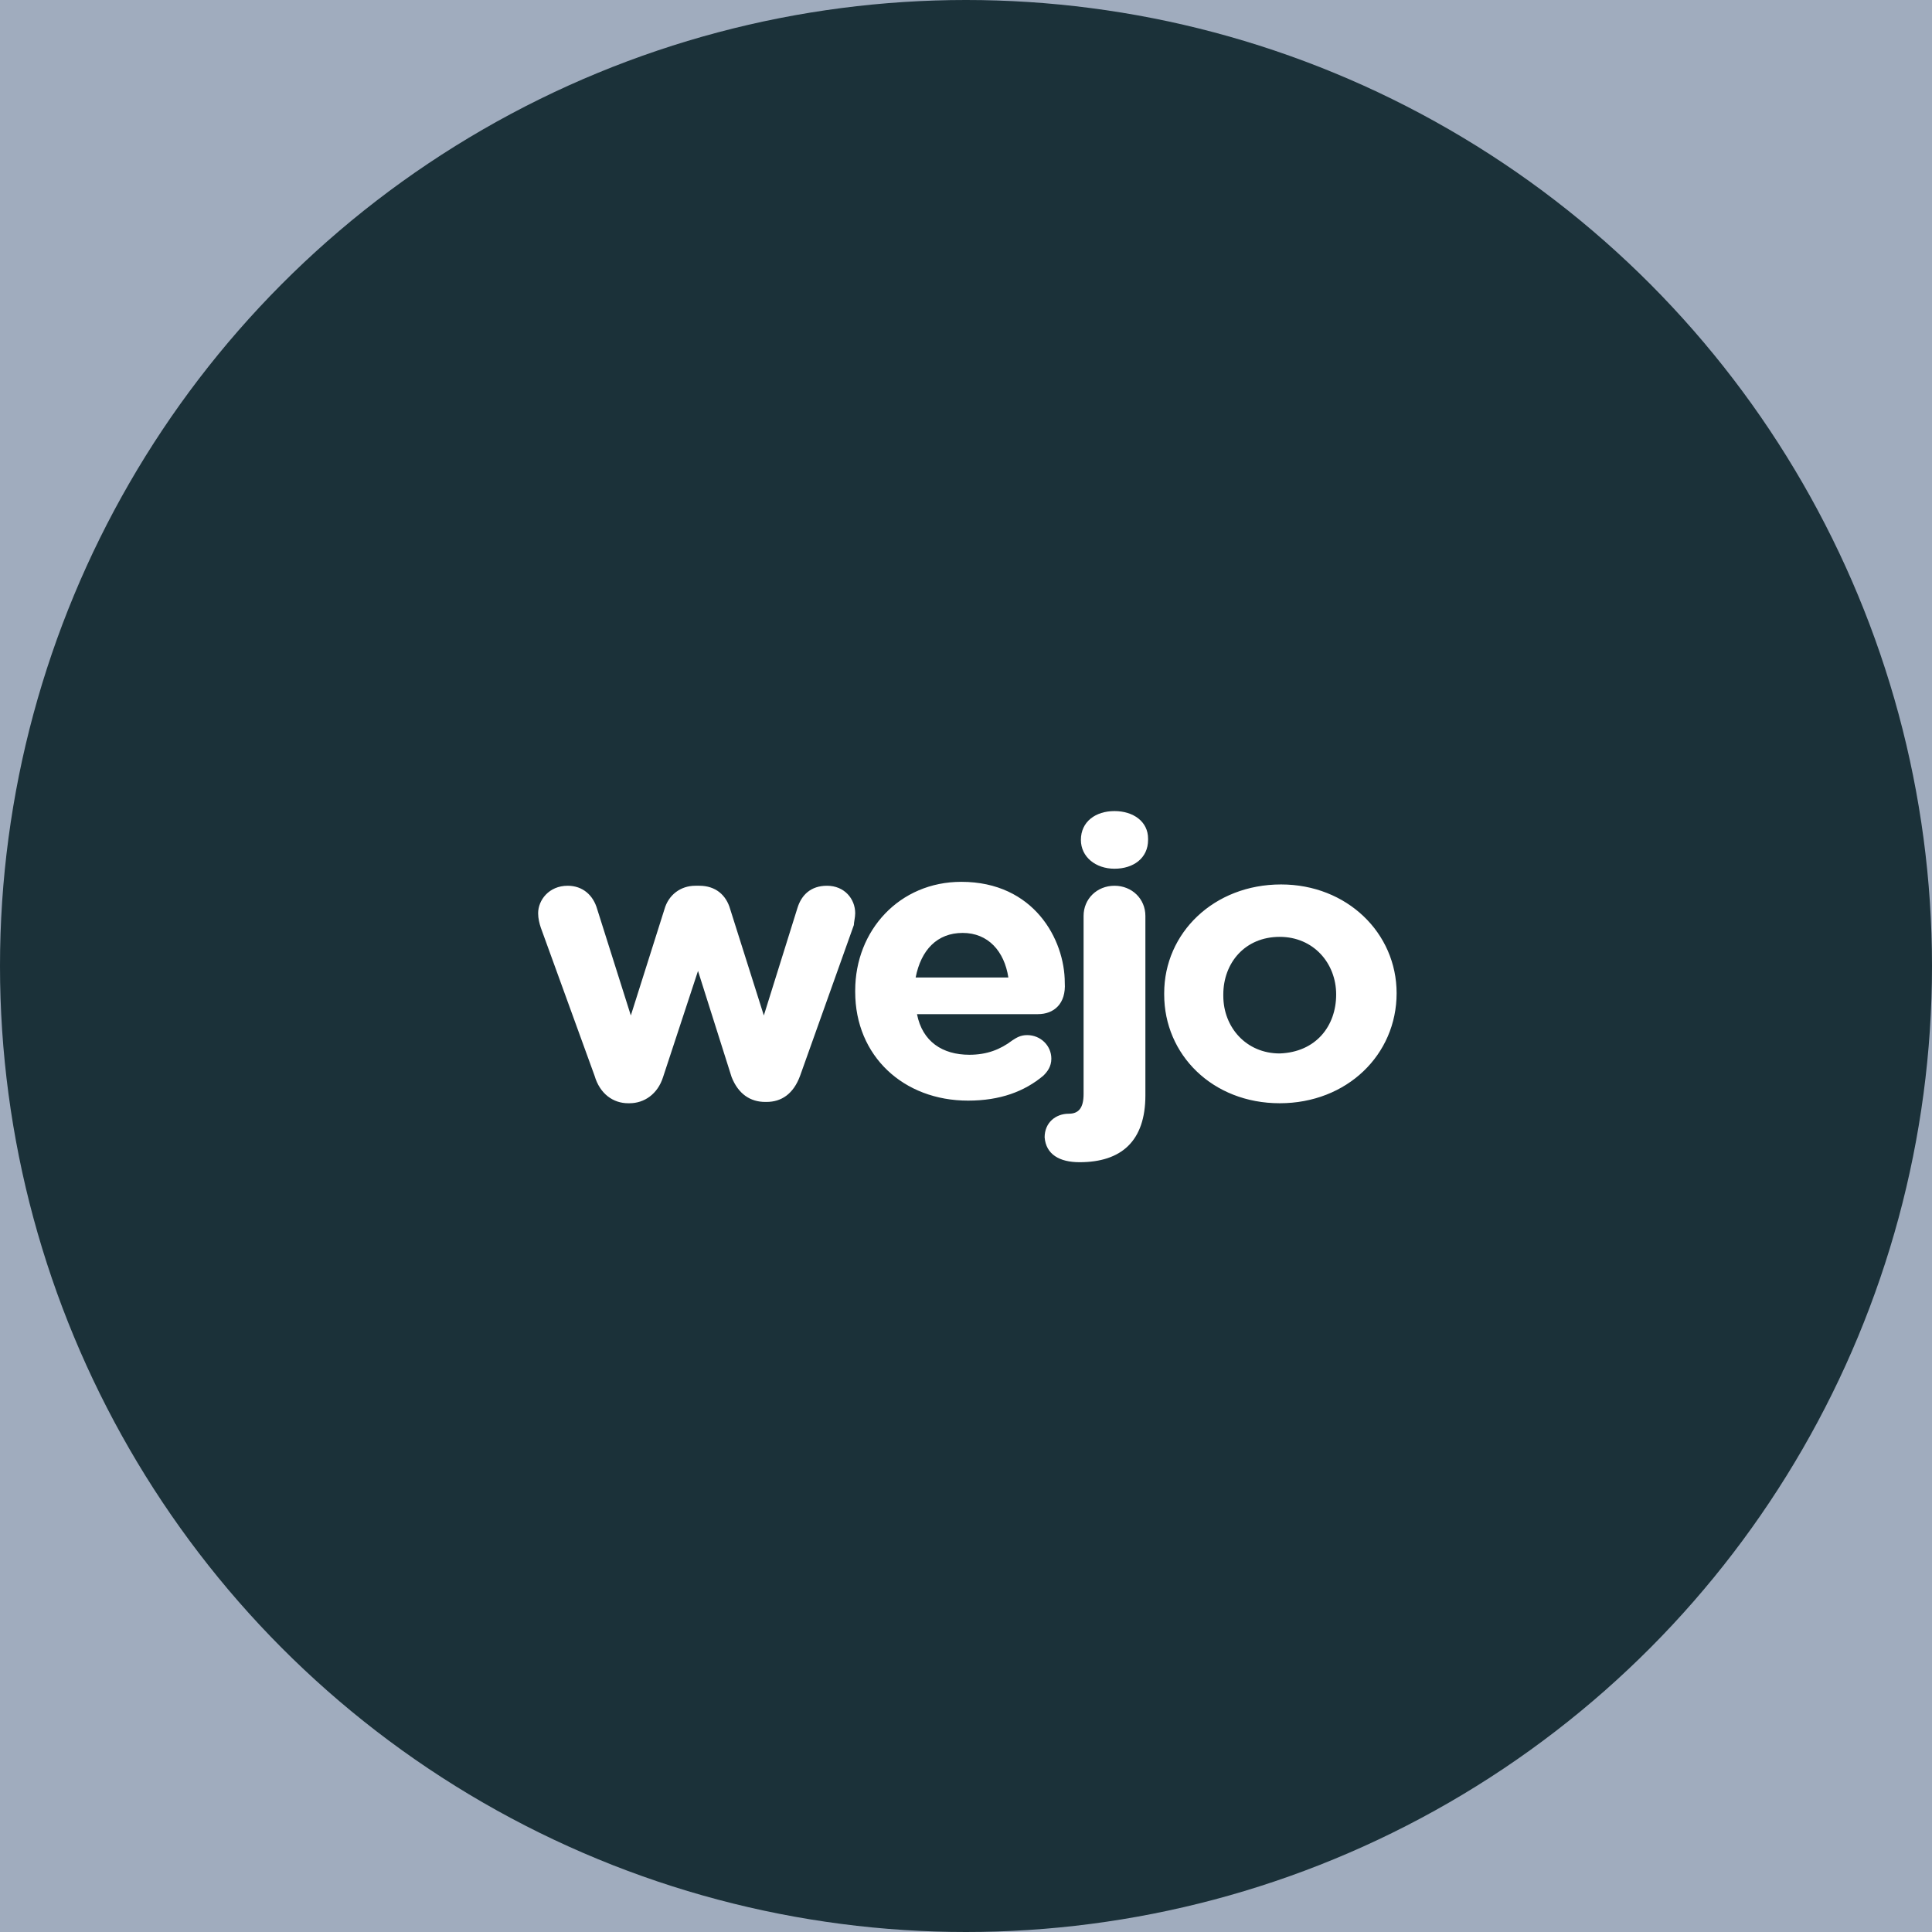 <?xml version="1.0" encoding="UTF-8"?> <svg xmlns="http://www.w3.org/2000/svg" width="166" height="166" viewBox="0 0 166 166" fill="none"><rect width="166" height="166" fill="#A0ACBE"></rect><circle cx="83" cy="83" r="83" fill="#1B3139"></circle><path d="M114.805 85.449C114.805 82.747 112.842 80.496 109.956 80.496C106.955 80.496 105.108 82.747 105.108 85.449V85.561C105.108 88.263 107.071 90.514 109.956 90.514C113.073 90.402 114.805 88.15 114.805 85.449ZM51.086 92.428L46.468 79.708C46.353 79.37 46.237 78.92 46.237 78.469C46.237 77.344 47.161 76.105 48.777 76.105C50.047 76.105 50.97 76.893 51.317 78.132L54.202 87.25L57.088 78.132C57.434 76.893 58.473 76.105 59.743 76.105H60.09C61.475 76.105 62.398 76.893 62.744 78.132L65.63 87.25L68.516 78.019C68.862 76.893 69.67 76.105 71.056 76.105C72.556 76.105 73.48 77.231 73.48 78.469C73.48 78.807 73.364 79.257 73.364 79.483L68.747 92.428C68.17 94.004 67.131 94.679 65.861 94.679H65.746C64.476 94.679 63.437 94.004 62.86 92.54L59.974 83.422L56.973 92.54C56.511 94.004 55.357 94.792 54.087 94.792H53.971C52.702 94.792 51.547 94.004 51.086 92.428ZM89.178 87.137H78.79C79.251 89.501 80.983 90.627 83.291 90.627C84.792 90.627 85.946 90.177 86.985 89.388C87.332 89.163 87.678 88.938 88.255 88.938C89.409 88.938 90.333 89.839 90.333 90.965C90.333 91.64 89.987 92.09 89.64 92.428C88.024 93.779 85.946 94.567 83.176 94.567C77.635 94.567 73.48 90.739 73.48 85.224V85.111C73.48 79.933 77.289 75.768 82.599 75.768C88.832 75.768 91.487 80.721 91.487 84.436C91.603 86.237 90.564 87.137 89.178 87.137ZM86.639 83.985C86.293 81.734 84.907 80.158 82.714 80.158C80.521 80.158 79.136 81.621 78.674 83.985H86.639ZM92.757 99.858C96.335 99.858 98.413 98.056 98.413 94.116V78.695C98.413 77.231 97.259 76.105 95.758 76.105C94.257 76.105 93.103 77.231 93.103 78.695V94.004C93.103 95.242 92.641 95.692 91.834 95.692C90.679 95.692 89.756 96.48 89.756 97.719C89.871 99.182 91.025 99.858 92.757 99.858ZM92.872 72.165C92.872 73.629 94.142 74.642 95.758 74.642C97.374 74.642 98.644 73.742 98.644 72.165V72.053C98.644 70.59 97.374 69.689 95.758 69.689C94.142 69.689 92.872 70.59 92.872 72.165ZM119.999 85.336C119.999 90.627 115.728 94.792 109.956 94.792C104.185 94.792 100.029 90.627 100.029 85.449V85.336C100.029 80.158 104.3 75.993 110.072 75.993C115.728 75.993 119.999 80.158 119.999 85.336Z" fill="white"></path></svg> 